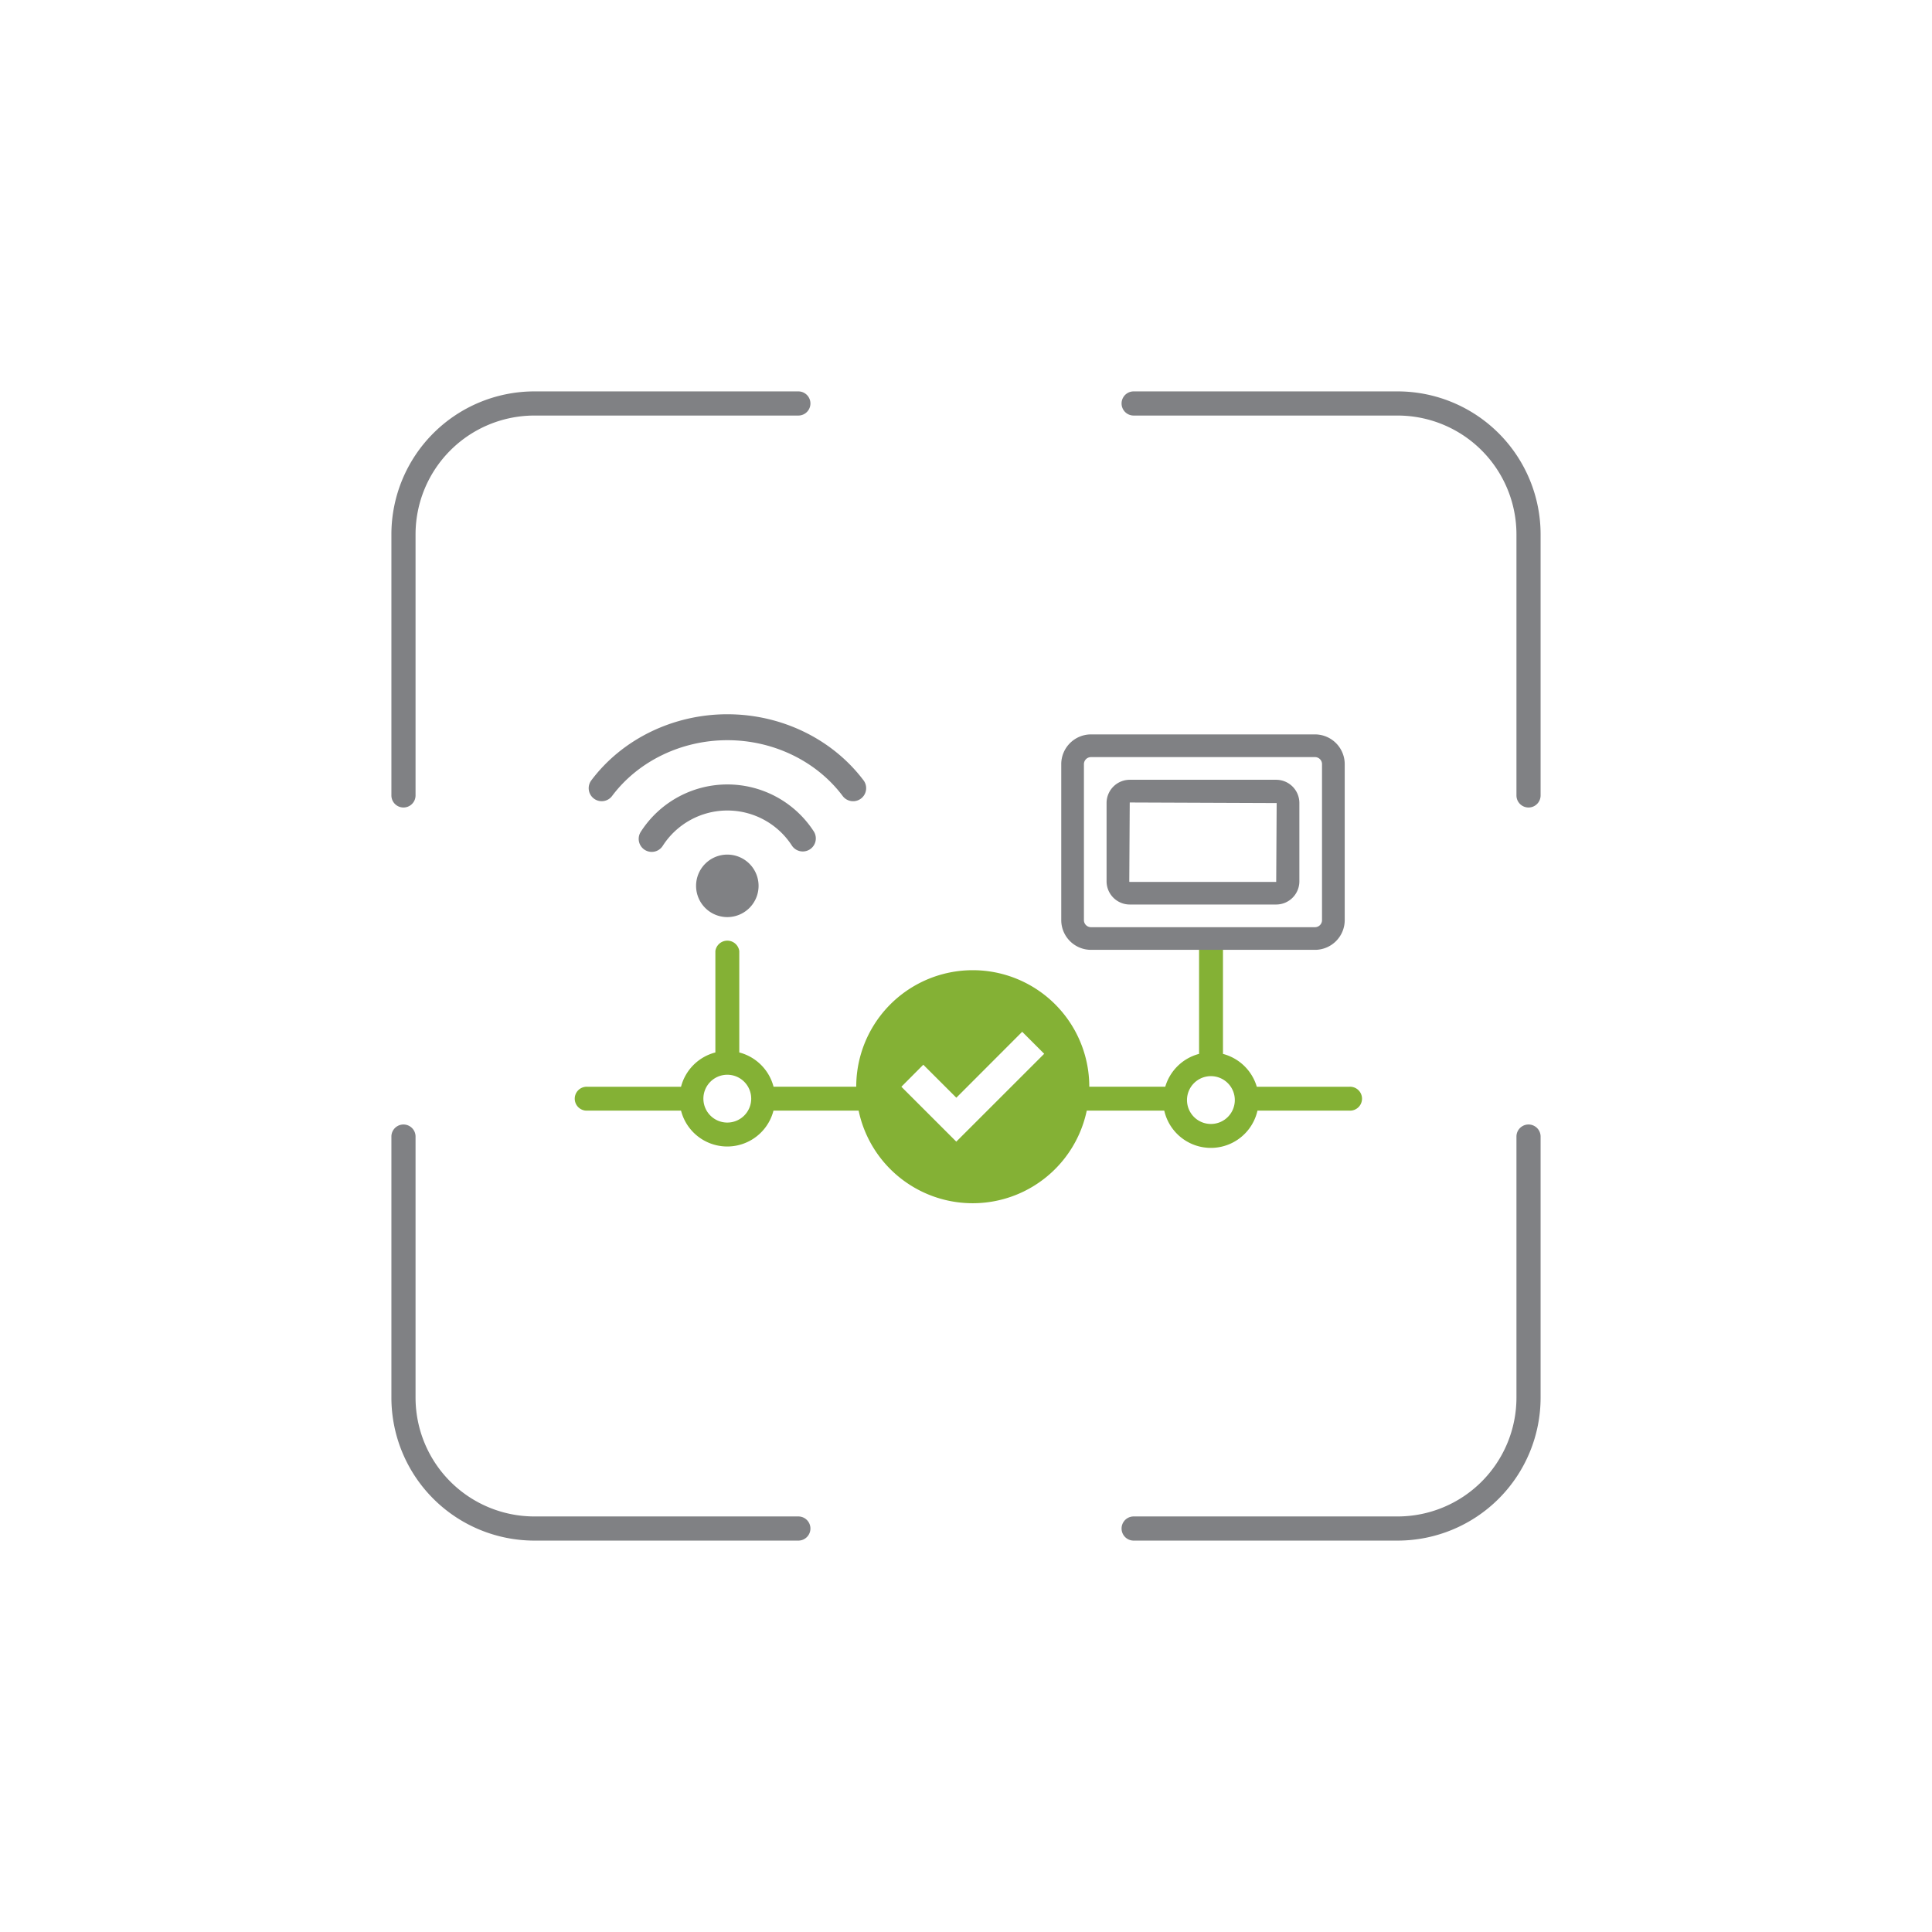 <svg xmlns="http://www.w3.org/2000/svg" viewBox="0 0 800 800"><title>mis095-visio-icon-wired-assurance</title><g id="Protocol_icons" data-name="Protocol icons"><path d="M578.76,637.93H469.42a5,5,0,1,1,0-10H578.76a49.23,49.23,0,0,0,49.17-49.17V470.63a5,5,0,0,1,10,0V578.76A59.23,59.23,0,0,1,578.76,637.93Z" fill="#808184"/><path d="M632.93,334.37a5,5,0,0,1-5-5V221.24a49.23,49.23,0,0,0-49.17-49.17H469.42a5,5,0,0,1,0-10H578.76a59.23,59.23,0,0,1,59.17,59.17V329.37A5,5,0,0,1,632.93,334.37Z" fill="#808184"/><path d="M167.07,334.37a5,5,0,0,1-5-5V221.24a59.23,59.23,0,0,1,59.17-59.17H330.58a5,5,0,0,1,0,10H221.24a49.23,49.23,0,0,0-49.17,49.17V329.37A5,5,0,0,1,167.07,334.37Z" fill="#808184"/><path d="M330.58,637.93H221.24a59.23,59.23,0,0,1-59.17-59.17V470.63a5,5,0,0,1,10,0V578.76a49.23,49.23,0,0,0,49.17,49.17H330.58a5,5,0,1,1,0,10Z" fill="#808184"/><path d="M558.84,450H520.41a19.84,19.84,0,0,0-14-13.6V392.56a5,5,0,0,0-9.9,0v43.83a19.84,19.84,0,0,0-14,13.6H451.05a48.25,48.25,0,1,0-96.5,0H320.31a19.81,19.81,0,0,0-14.19-14.19v-42a5,5,0,0,0-9.9,0v42A19.8,19.8,0,0,0,282,450H243.16a4.95,4.95,0,1,0,0,9.89H282a19.76,19.76,0,0,0,38.28,0h35.26a48.26,48.26,0,0,0,94.46,0h32.1a19.78,19.78,0,0,0,38.59,0h38.12a4.95,4.95,0,1,0,0-9.89ZM301.17,464.83a9.9,9.9,0,1,1,9.89-9.89A9.9,9.9,0,0,1,301.17,464.83Zm94.81,7.9L373.24,450l9.08-9.12L396,454.54l27.27-27.3,9.11,9.11Zm105.44-7.32a9.9,9.9,0,1,1,9.89-9.89A9.89,9.89,0,0,1,501.42,465.41Z" fill="#84b135"/><path d="M544.51,393.31H451.76A12.33,12.33,0,0,1,439.44,381V316.42a12.34,12.34,0,0,1,12.32-12.32h92.75a12.33,12.33,0,0,1,12.31,12.32V381A12.32,12.32,0,0,1,544.51,393.31ZM451.76,313.5a2.93,2.93,0,0,0-2.93,2.92V381a2.93,2.93,0,0,0,2.93,2.93h92.75a2.92,2.92,0,0,0,2.91-2.93V316.42a2.91,2.91,0,0,0-2.91-2.92Z" fill="#808184" fill-rule="evenodd"/><path d="M528.45,374.54H467.8a9.61,9.61,0,0,1-9.59-9.59V332.48a9.61,9.61,0,0,1,9.59-9.59h60.65a9.61,9.61,0,0,1,9.59,9.59V365A9.61,9.61,0,0,1,528.45,374.54ZM467.8,332.29,467.61,365a.2.2,0,0,0,.19.19h60.65l.19-32.66Z" fill="#808184" fill-rule="evenodd"/><path d="M301.17,353.87a12.94,12.94,0,1,0,12.94,12.94,12.94,12.94,0,0,0-12.94-12.94Z" fill="#808184"/><path d="M269.86,352.75a5.39,5.39,0,0,1-4.53-8.31,42.61,42.61,0,0,1,71.67-.12,5.4,5.4,0,0,1-9.07,5.86,31.81,31.81,0,0,0-53.52.09A5.38,5.38,0,0,1,269.86,352.75Z" fill="#808184"/><path d="M249.16,331.76a5.39,5.39,0,0,1-4.31-8.63c12.87-17.14,33.94-27.37,56.35-27.37S344.6,306,357.48,323a5.4,5.4,0,1,1-8.62,6.5c-10.85-14.38-28.67-23-47.66-23s-36.88,8.62-47.72,23.06A5.39,5.39,0,0,1,249.16,331.76Z" fill="#808184"/></g></svg>